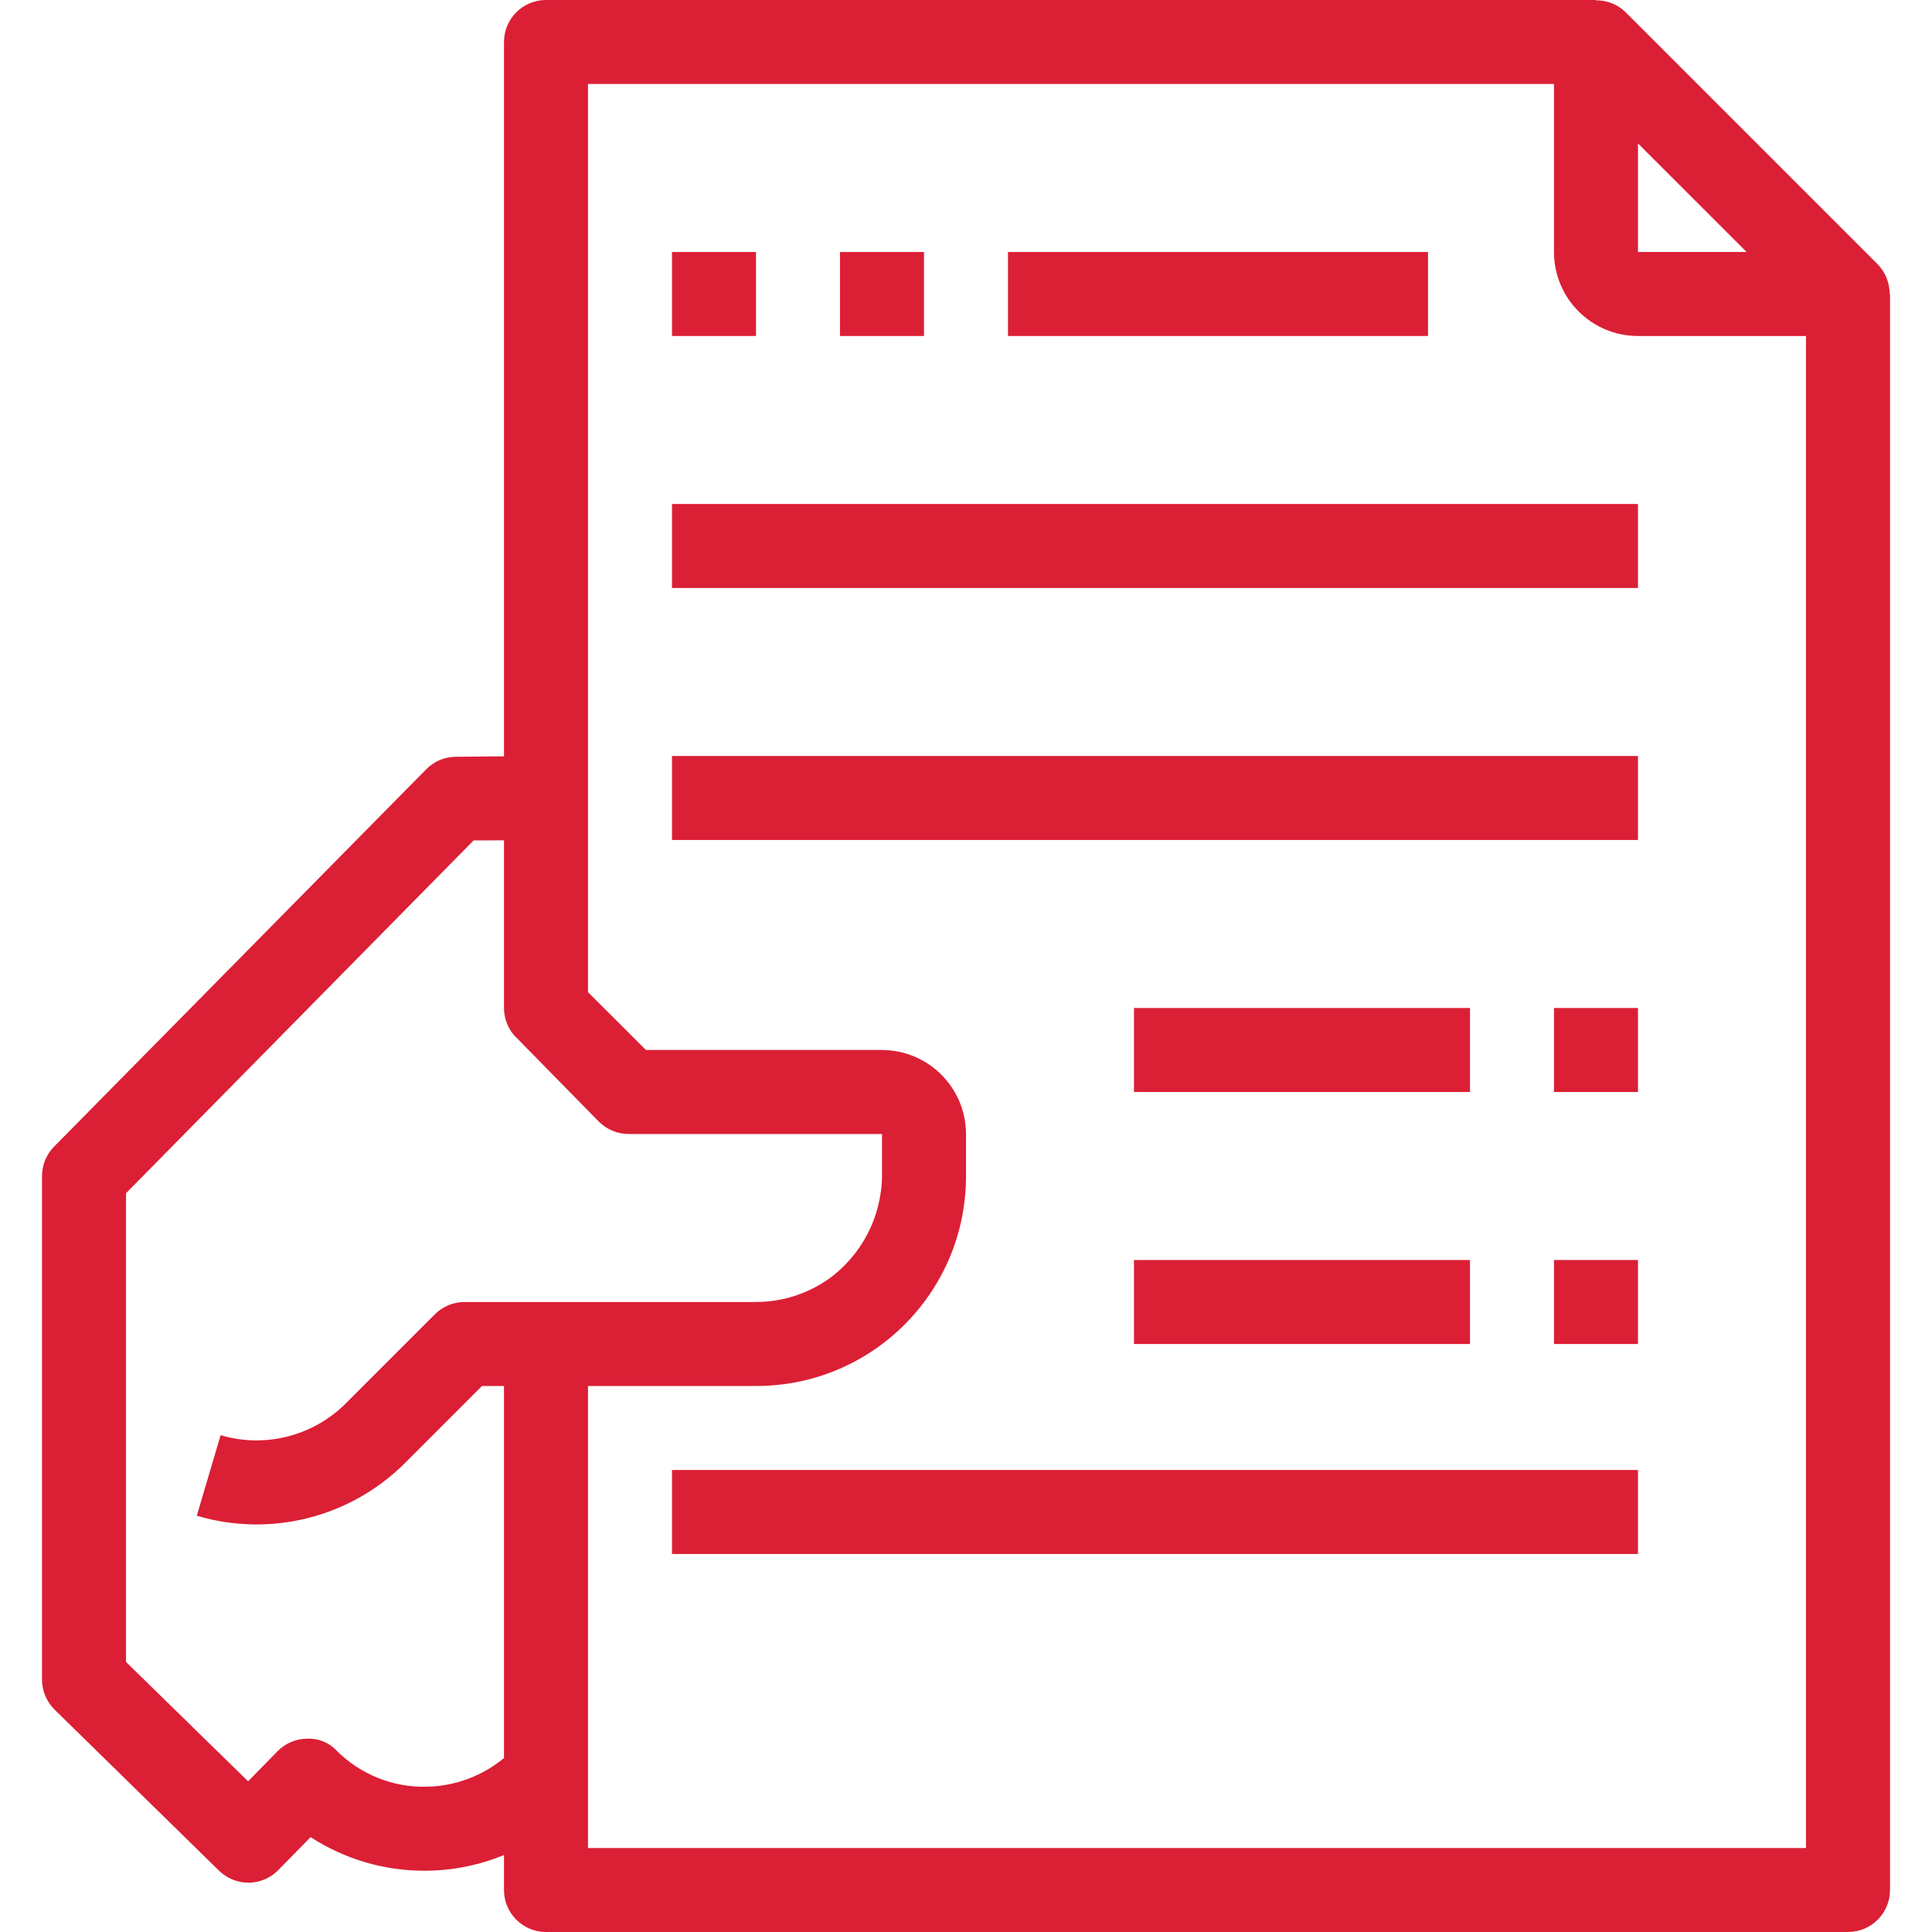 <svg width="67" height="67" viewBox="0 0 67 67" fill="none" xmlns="http://www.w3.org/2000/svg">
<path d="M65.53 10.196C65.534 9.811 65.385 9.441 65.117 9.166L56.378 0.427C56.104 0.156 55.733 0.007 55.348 0.012V0H18.935C18.13 0 17.478 0.652 17.478 1.457V26.229L15.797 26.244C15.413 26.249 15.047 26.406 14.778 26.681L1.876 39.763C1.608 40.035 1.457 40.401 1.457 40.783V58.246C1.456 58.638 1.614 59.013 1.893 59.288L7.597 64.875C7.87 65.141 8.236 65.29 8.617 65.29H8.632C9.016 65.284 9.382 65.127 9.651 64.853L10.771 63.71C11.948 64.473 13.321 64.878 14.724 64.875H14.801C15.72 64.865 16.629 64.68 17.478 64.33V65.543C17.478 66.348 18.131 67 18.935 67H64.087C64.891 67 65.544 66.348 65.544 65.543V10.196H65.53ZM56.804 4.973L60.571 8.739H56.804V4.973ZM16.112 45.152C15.725 45.152 15.354 45.305 15.081 45.579L11.989 48.671C10.854 49.805 9.189 50.227 7.651 49.771L6.824 52.564C9.386 53.326 12.16 52.622 14.05 50.731L16.715 48.065H17.478V60.967C16.719 61.597 15.766 61.948 14.779 61.962C13.618 61.986 12.498 61.535 11.677 60.714C11.411 60.429 11.032 60.276 10.643 60.296C10.259 60.301 9.892 60.458 9.623 60.733L8.604 61.774L4.37 57.635V41.38L16.424 29.145L17.478 29.142V34.956C17.478 35.302 17.601 35.636 17.825 35.899L20.77 38.899C21.043 39.172 21.414 39.326 21.8 39.326L30.587 39.326V40.762C30.578 42.2 29.878 43.545 28.705 44.376C27.973 44.88 27.106 45.151 26.217 45.152H16.112V45.152ZM62.63 64.087H20.391V48.065H26.217C30.234 48.071 33.494 44.819 33.5 40.803C33.5 40.796 33.5 40.789 33.5 40.783V39.326C33.495 37.719 32.194 36.418 30.587 36.413H22.401L20.391 34.407V2.913H53.891V8.739C53.891 10.348 55.195 11.652 56.804 11.652H62.63V64.087H62.63Z" fill="#DB1F35"/>
<path d="M26.217 8.739H23.304V11.652H26.217V8.739Z" fill="#DB1F35"/>
<path d="M32.043 8.739H29.13V11.652H32.043V8.739Z" fill="#DB1F35"/>
<path d="M56.804 17.478H23.304V20.391H56.804V17.478Z" fill="#DB1F35"/>
<path d="M56.804 26.217H23.304V29.13H56.804V26.217Z" fill="#DB1F35"/>
<path d="M49.522 8.739H34.956V11.652H49.522V8.739Z" fill="#DB1F35"/>
<path d="M50.978 34.956H39.326V37.87H50.978V34.956Z" fill="#DB1F35"/>
<path d="M56.804 34.956H53.891V37.87H56.804V34.956Z" fill="#DB1F35"/>
<path d="M50.978 43.696H39.326V46.609H50.978V43.696Z" fill="#DB1F35"/>
<path d="M56.804 43.696H53.891V46.609H56.804V43.696Z" fill="#DB1F35"/>
<path d="M56.804 50.978H23.304V53.891H56.804V50.978Z" fill="#DB1F35"/>
</svg>
